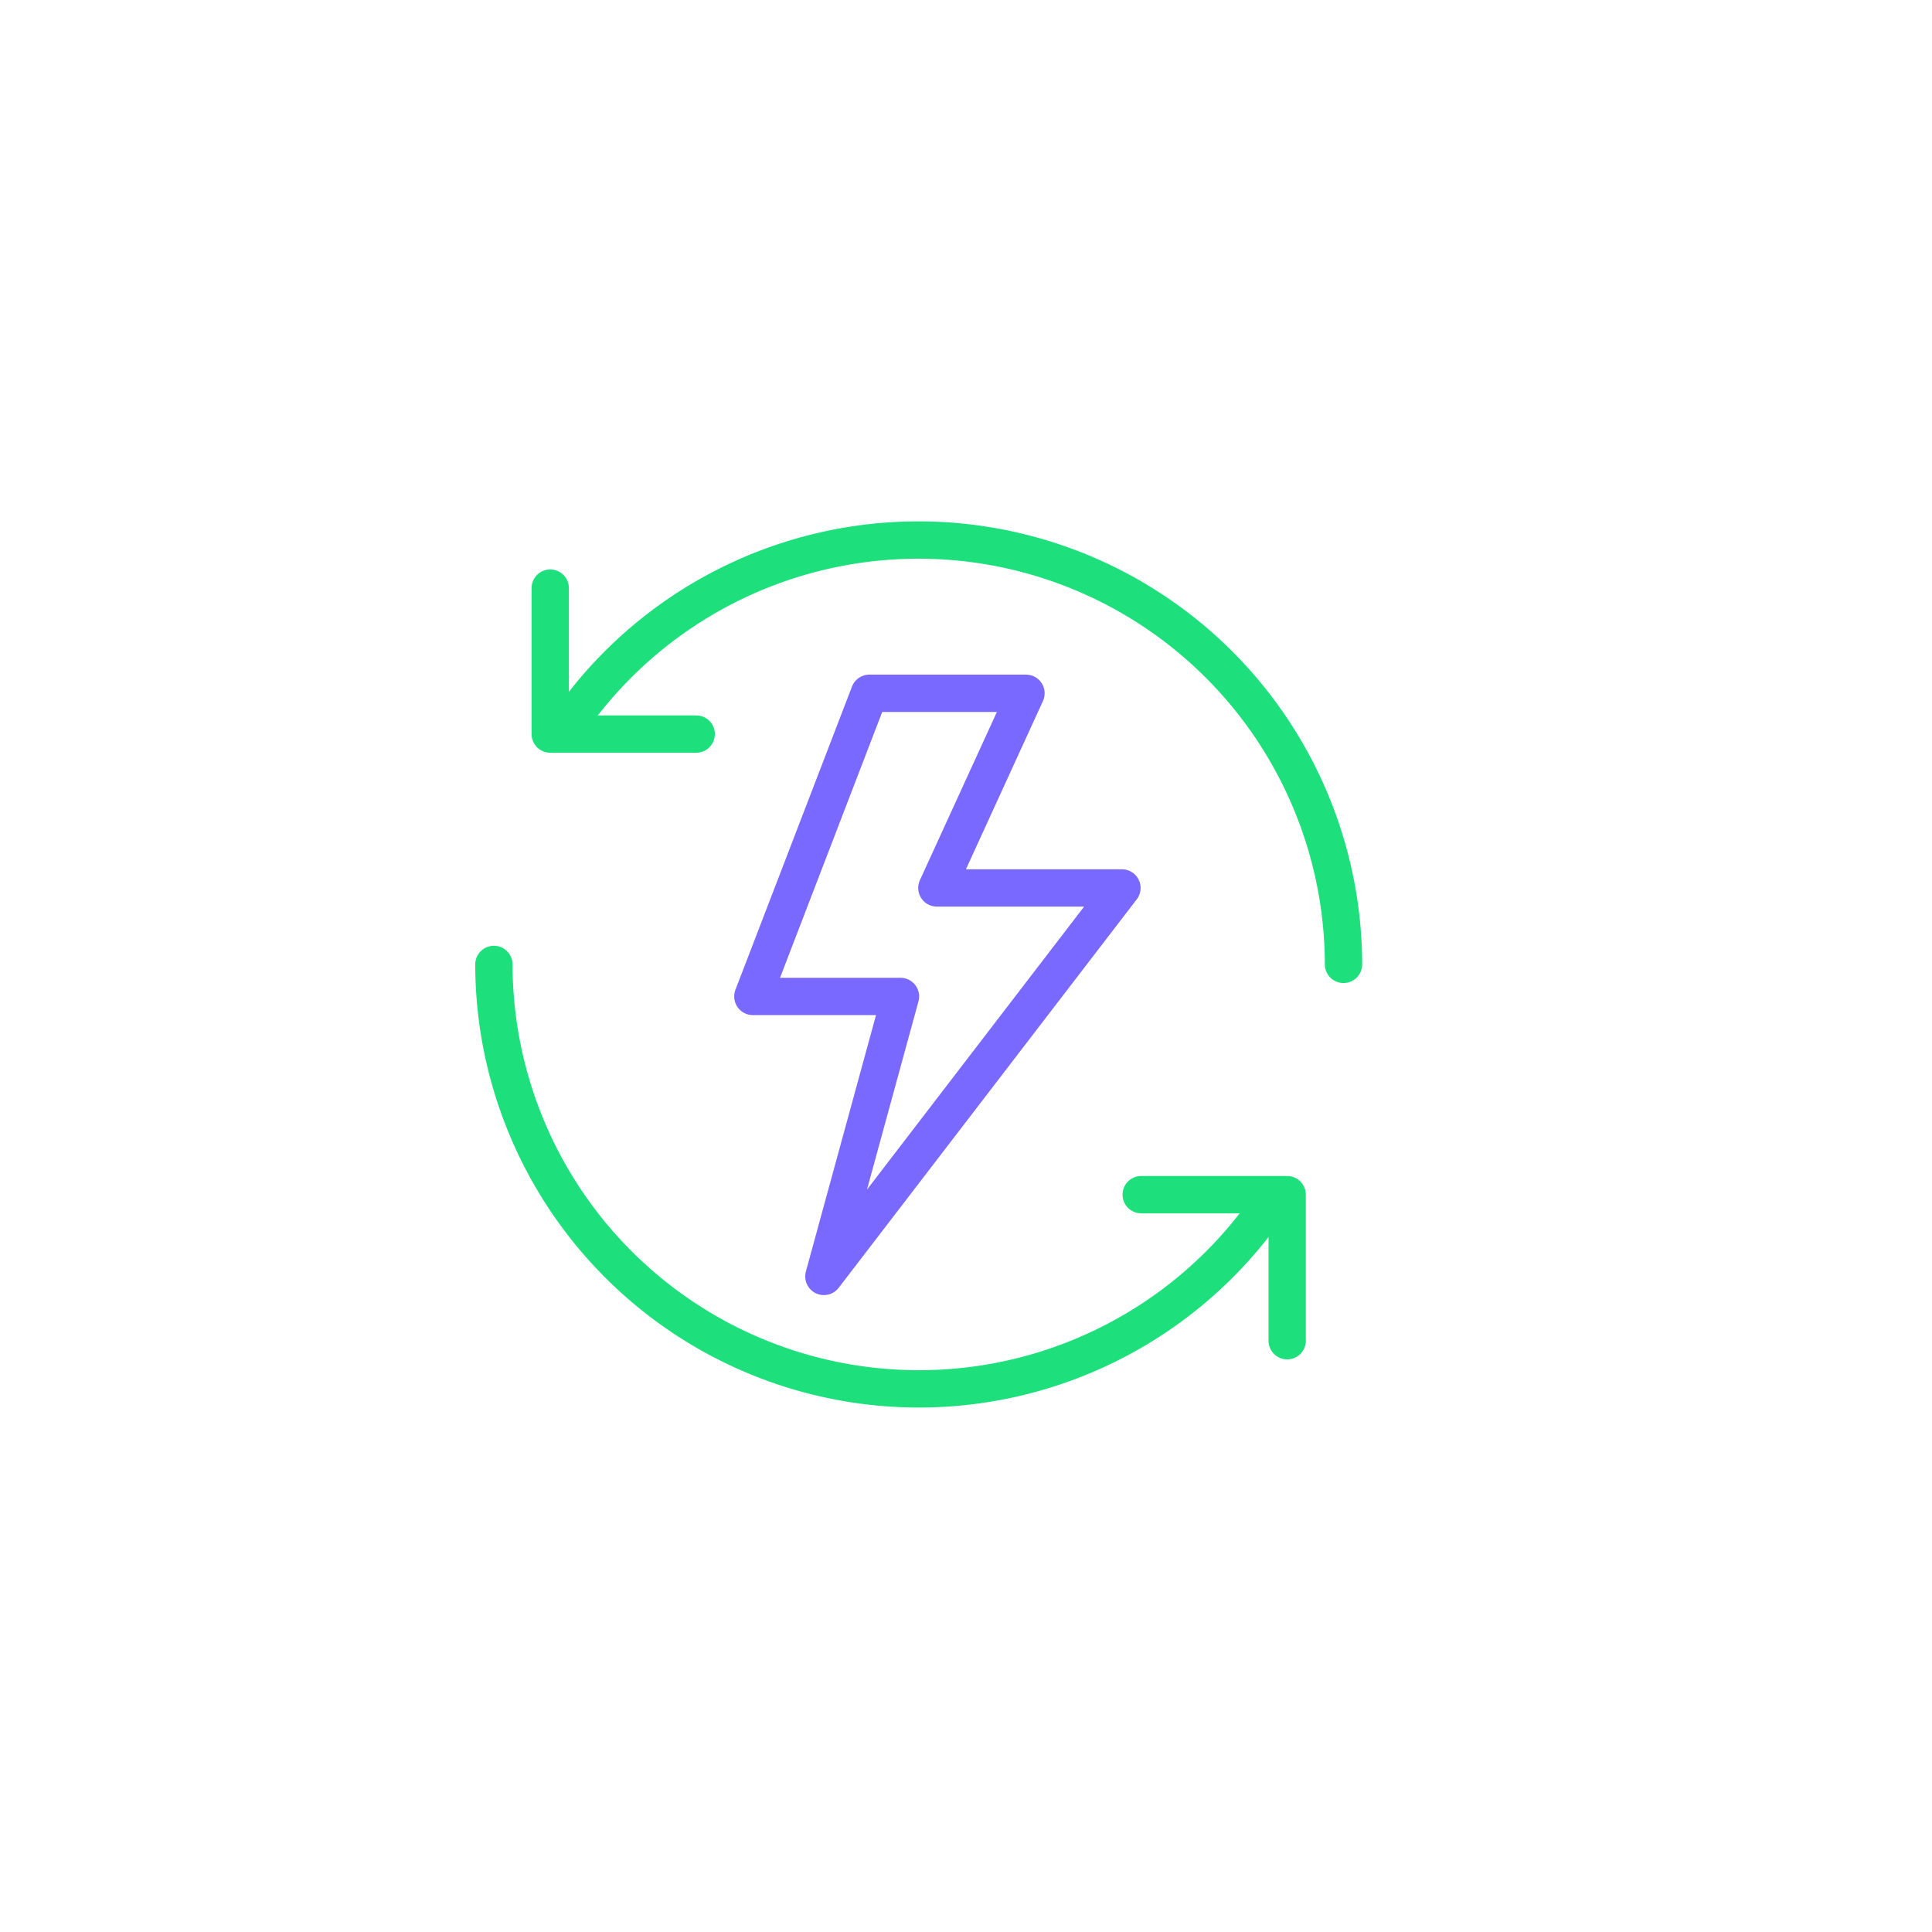 <svg id="Layer_1" data-name="Layer 1" xmlns="http://www.w3.org/2000/svg" viewBox="0 0 250 250"><defs><style>.cls-1,.cls-2,.cls-3{fill:none;stroke-linecap:round;stroke-width:4.83px;}.cls-1{stroke:#7a69ff;}.cls-1,.cls-3{stroke-linejoin:round;}.cls-2,.cls-3{stroke:#1de07d;}.cls-2{stroke-miterlimit:10;}</style></defs><polygon class="cls-1" points="121.23 114.9 145.18 114.9 106.61 165.17 116.52 128.94 97.42 128.94 112.5 89.71 132.76 89.71 121.23 114.9"/><path class="cls-2" d="M173.85,124.79A55,55,0,0,0,74.32,92.6"/><polyline class="cls-3" points="71.2 76.1 71.2 94.99 90.09 94.99"/><path class="cls-2" d="M63.91,124.8A55,55,0,0,0,163.44,157"/><polyline class="cls-3" points="166.56 173.49 166.56 154.59 147.67 154.59"/></svg>